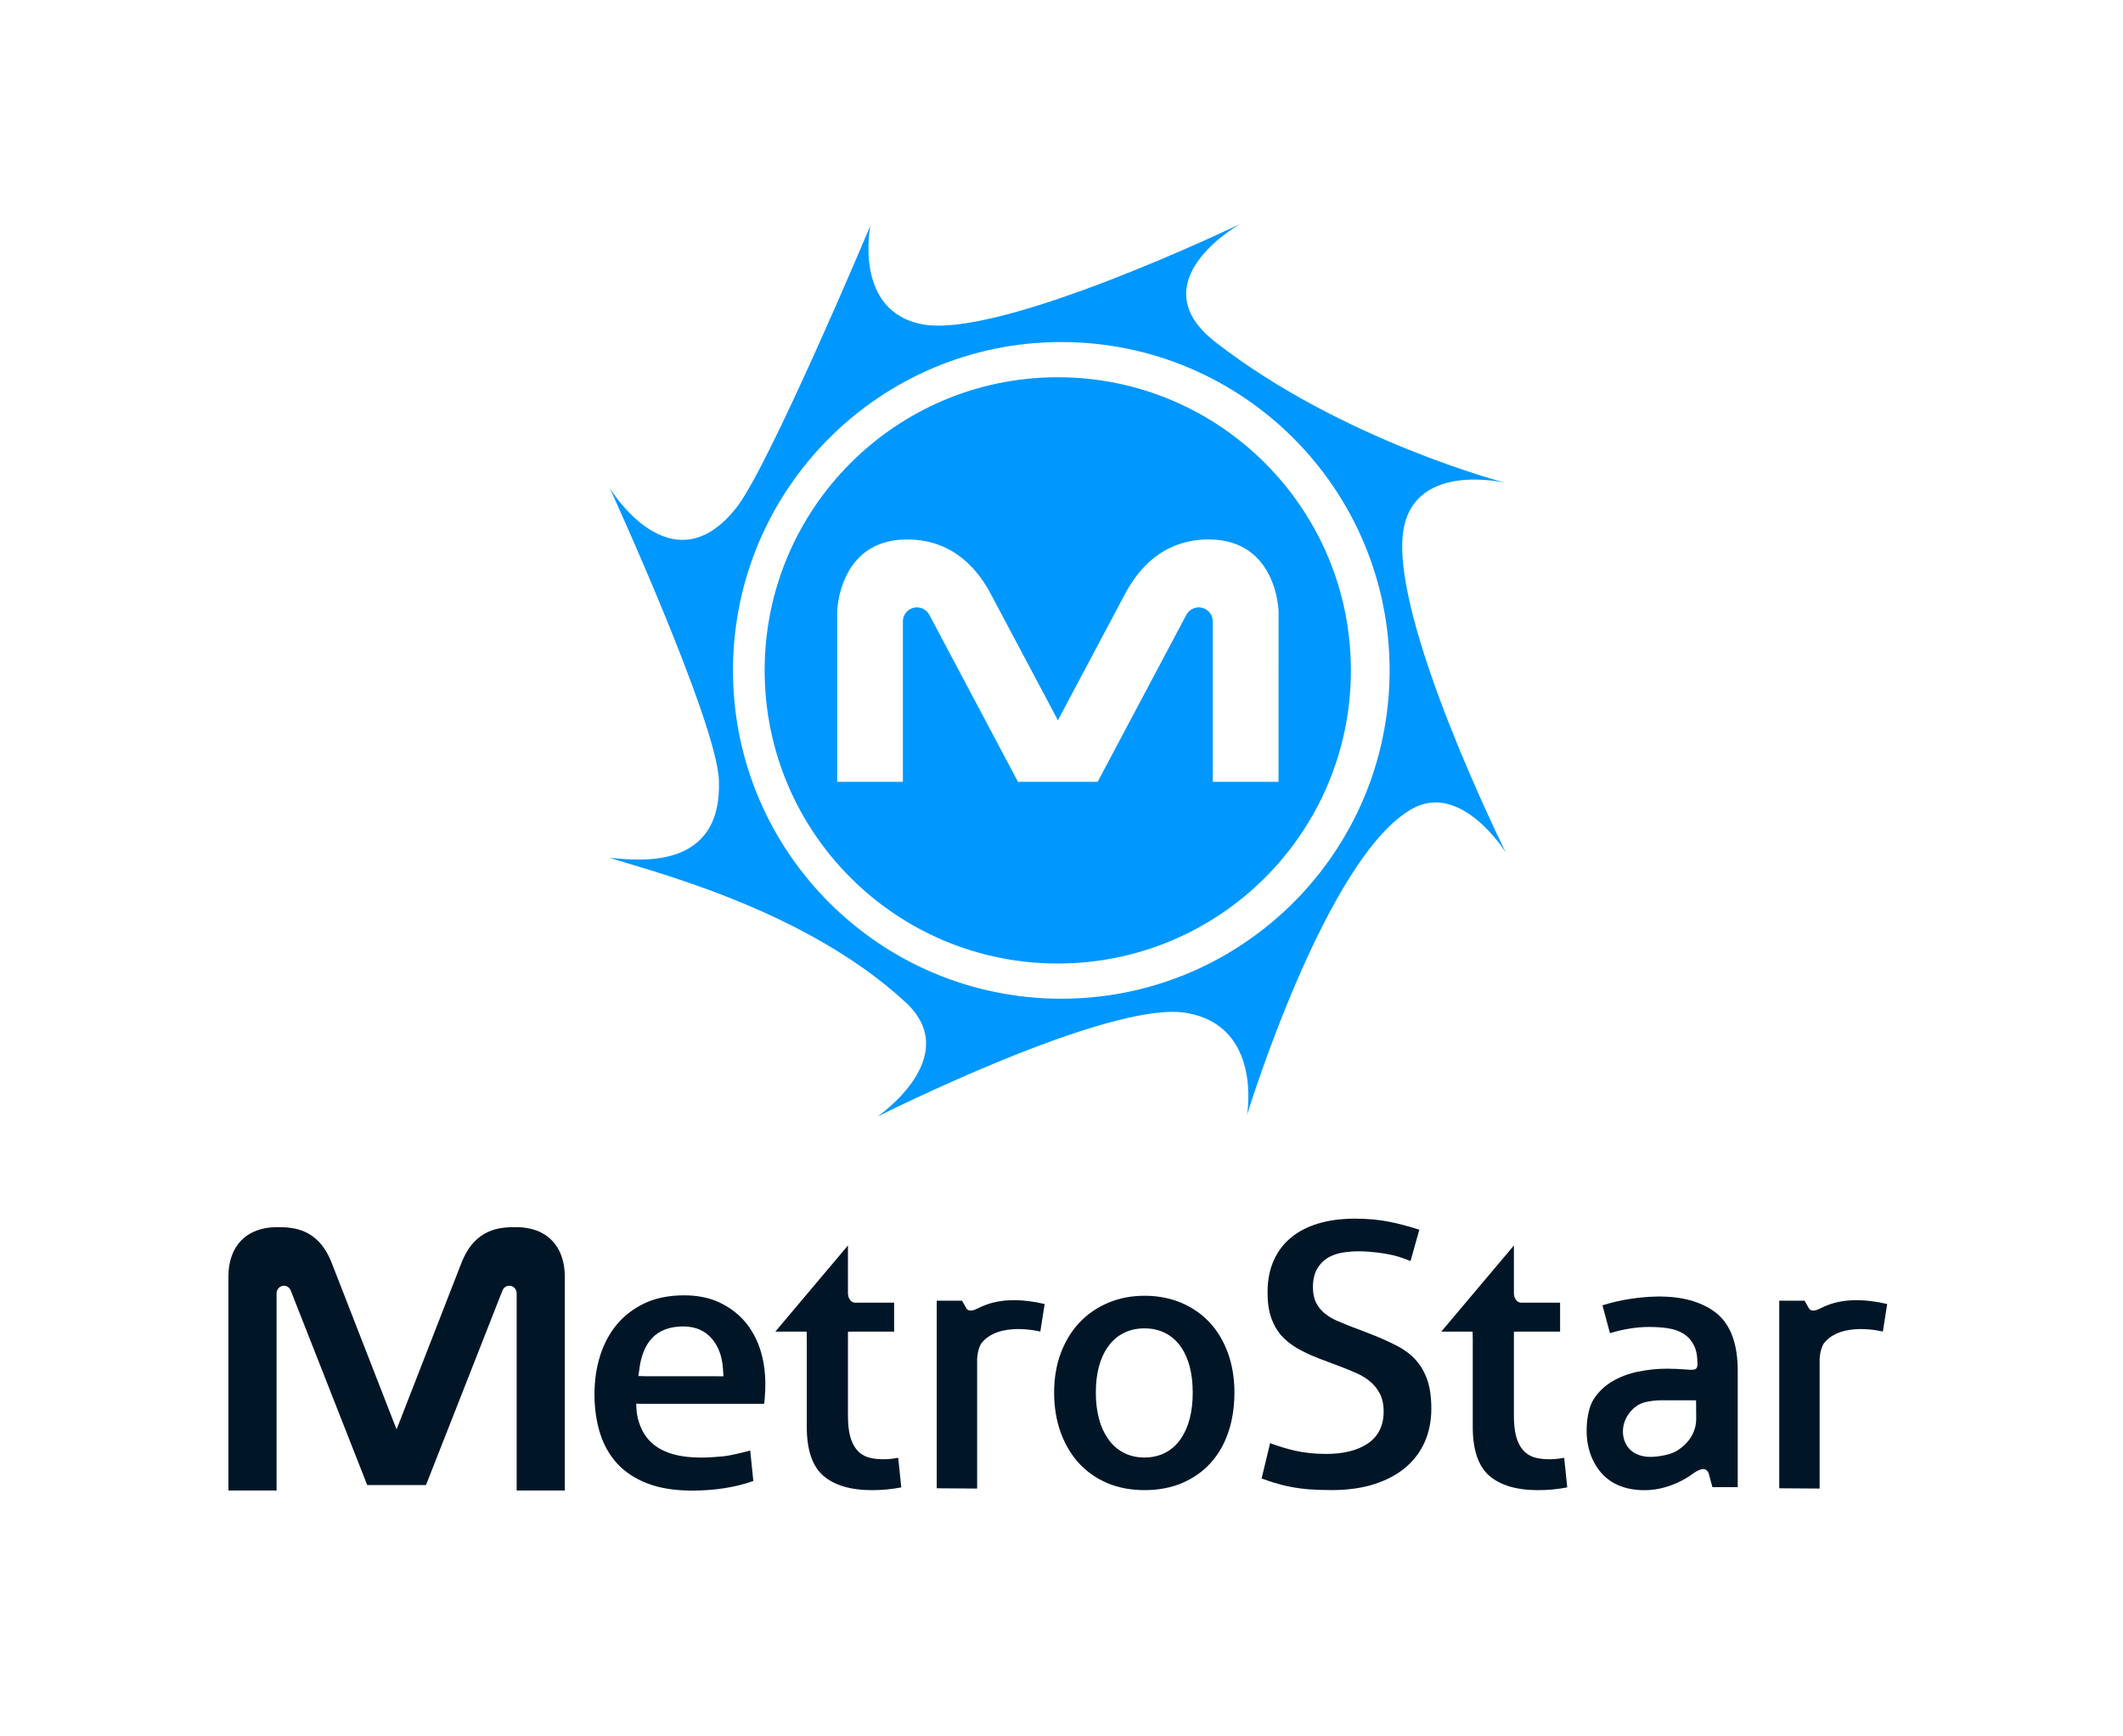 <?xml version="1.0" encoding="utf-8"?>
<!-- Generator: Adobe Illustrator 25.1.0, SVG Export Plug-In . SVG Version: 6.00 Build 0)  -->
<svg version="1.1" id="Layer_1" xmlns="http://www.w3.org/2000/svg" xmlns:xlink="http://www.w3.org/1999/xlink" x="0px" y="0px"
	 viewBox="0 0 611.4 500" style="enable-background:new 0 0 611.4 500;" xml:space="preserve">
<style type="text/css">
	.st0{fill:#0097FF;}
	.st1{fill:#001627;}
</style>
<path class="st0" d="M304.63,108.63c-46.62,0-84.42,37.79-84.42,84.41c0,46.62,37.8,84.4,84.42,84.4c46.61,0,84.41-37.78,84.41-84.4
	C389.03,146.42,351.24,108.63,304.63,108.63z M368.18,225.12h-18.92v-46.18c0-2.23-1.81-4.04-4.04-4.04c-1.53,0-2.86,0.86-3.55,2.11
	c-0.31,0.57-1.53,2.86-1.89,3.55h0l-23.67,44.57h-22.94l-23.67-44.57c-0.37-0.69-1.58-2.98-1.89-3.55
	c-0.68-1.25-2.01-2.11-3.55-2.11c-2.23,0-4.04,1.81-4.04,4.04v46.18h-18.92v-49.11c0,0,0.41-20.68,20.15-20.68
	c15.91,0,22.45,12.62,24.43,16.35l18.98,35.72l18.98-35.72c1.98-3.73,8.52-16.35,24.42-16.35c19.73,0,20.15,20.68,20.15,20.68
	V225.12z M404.24,152.23c3.57-19.45,29.4-13.18,29.4-13.18S386.5,126.88,350,98.49c-22.4-17.43,7.1-33.97,7.1-33.97
	s-68.44,32.95-91.25,28.9c-20.19-3.59-15.21-28.39-15.21-28.39s-29.12,69.16-38.53,81.11c-18.76,23.83-36.5-5.58-36.5-5.58
	s30.81,67.25,31.43,84.16c0.95,26.21-23.49,23.02-31.43,22.29c10.63,3.55,55.83,14.44,85.17,41.58
	c17.04,15.77-8.11,32.95-8.11,32.95s66.41-33.46,88.72-29.91c22.31,3.55,17.74,29.4,17.74,29.4s22.81-74.52,47.66-88.2
	c14.16-7.8,26.87,12.67,26.87,12.67S399.68,177.07,404.24,152.23z M305.64,287.58c-52.22,0-94.55-42.32-94.55-94.54
	c0-52.22,42.33-94.55,94.55-94.55c52.22,0,94.55,42.33,94.55,94.55C400.19,245.25,357.86,287.58,305.64,287.58z"/>
<path class="st1" d="M214.26,380.25c-2.01-2.23-4.47-4.02-7.32-5.32c-2.86-1.29-6.18-1.94-9.89-1.94c-4.29,0-8.07,0.74-11.24,2.21
	c-3.18,1.47-5.88,3.49-8.02,6.01c-2.15,2.54-3.81,5.56-4.91,9.01c-1.12,3.49-1.68,7.28-1.68,11.27c0,4.06,0.55,7.85,1.63,11.28
	c1.06,3.35,2.72,6.27,4.93,8.68c2.2,2.39,5.1,4.31,8.62,5.68c3.57,1.39,7.94,2.09,12.99,2.09c6.45,0,12.35-0.93,17.58-2.76
	l-0.89-8.77c-2.95,0.75-6.07,1.51-7.71,1.65c-1.78,0.15-4.04,0.37-6.46,0.37c-6.05,0-10.53-1.24-13.68-3.78
	c-4.41-3.56-4.85-9.37-4.87-9.63c-0.03-0.53-0.13-2.11-0.13-2.11s1.53,0.04,2.08,0.04h34.79c0.06-0.5,0.11-1.09,0.17-1.73
	c0.11-1.29,0.16-2.63,0.16-4c0-3.61-0.53-7.04-1.57-10.22C217.79,385.21,216.26,382.5,214.26,380.25z M206.28,396.29h-20.21
	c-0.57,0-0.67-0.03-2.22-0.06l0.31-2.2c0.44-3.55,1.66-6.62,3.58-8.67c2.09-2.26,5.14-3.41,9.04-3.41c3.52,0,6.32,1.23,8.33,3.64
	c1.8,2.17,2.83,4.96,3.08,8.33l0.16,2.39C208.35,396.3,206.81,396.29,206.28,396.29z"/>
<path class="st1" d="M407.66,391.53c-1.43-1.56-3.21-2.9-5.28-3.97c-2.24-1.16-4.74-2.28-7.43-3.34l-6.58-2.52
	c-1.14-0.45-2.26-0.92-3.37-1.4c-1.23-0.54-2.36-1.21-3.36-2c-1.08-0.84-1.94-1.88-2.57-3.1c-0.64-1.23-0.96-2.75-0.96-4.51
	c0-2.14,0.41-3.95,1.22-5.34c0.82-1.41,1.9-2.49,3.19-3.24c1.2-0.68,2.56-1.16,4.04-1.41c3.56-0.61,7.02-0.38,9.79-0.07
	c1.66,0.19,3.18,0.44,4.54,0.75c1.37,0.31,2.68,0.71,3.87,1.17l1.46,0.57l2.53-9.02c-2.95-0.96-5.74-1.7-8.38-2.24
	c-3.13-0.64-6.55-0.95-10.16-0.95c-3.92,0-7.48,0.47-10.6,1.41c-3.05,0.92-5.7,2.28-7.84,4.07c-2.13,1.75-3.8,3.97-4.95,6.56
	c-1.18,2.62-1.78,5.7-1.78,9.18c0,2.86,0.35,5.33,1.05,7.33c0.69,1.97,1.66,3.68,2.9,5.08c1.26,1.42,2.81,2.66,4.61,3.7
	c1.88,1.08,4.05,2.1,6.46,3.01l6.7,2.53c1.33,0.52,2.61,1.05,3.95,1.64c1.37,0.61,2.64,1.37,3.75,2.28
	c1.17,0.95,2.14,2.14,2.88,3.51c0.75,1.43,1.14,3.19,1.14,5.23c0,4.15-1.6,7.29-4.77,9.35c-2.91,1.9-6.9,2.87-11.85,2.87
	c-3.2,0-6.26-0.32-9.09-0.98c-2.21-0.51-4.55-1.22-6.99-2.12l-2.45,10.16c1.29,0.49,2.49,0.89,3.64,1.24
	c1.64,0.49,3.3,0.91,4.94,1.22c1.65,0.31,3.41,0.55,5.24,0.68c1.84,0.14,3.98,0.21,6.36,0.21c4.7,0,8.91-0.6,12.48-1.78
	c3.53-1.16,6.53-2.79,8.92-4.84c2.35-2.02,4.17-4.47,5.42-7.29c1.24-2.83,1.88-6.04,1.88-9.51c0-3.37-0.41-6.22-1.22-8.48
	C410.19,394.98,409.07,393.07,407.66,391.53z"/>
<g>
	<path class="st1" d="M494.63,378.39c-1.58-1.34-3.55-2.46-5.83-3.32c-5.12-1.9-11.82-2.25-19.64-1.01c-2.54,0.4-5.11,1.01-7.67,1.8
		l2.16,8.02c4.01-1.2,7.76-1.78,11.29-1.78c1.95,0,3.72,0.12,5.28,0.35c1.73,0.25,3.23,0.76,4.45,1.5c1.31,0.79,2.33,1.89,3.07,3.26
		c0.72,1.35,1.09,3.08,1.09,5.12c0,0,0.15,1.15-0.27,1.66c-0.42,0.5-1.41,0.46-1.97,0.43l-0.32-0.03c-2.25-0.18-4.36-0.28-6.28-0.28
		c-2.81,0-5.64,0.31-8.43,0.9c-2.73,0.58-5.24,1.55-7.43,2.87c-2.13,1.28-3.9,3.02-5.25,5.15c-1.31,2.08-1.95,5.73-1.95,8.89
		c0,3.01,0.56,5.76,1.67,8.19c2.71,5.97,7.78,8.99,15.06,8.99c8.02,0,14.03-4.88,14.03-4.88s1.79-1.24,2.89-1.21
		c1.15,0.04,1.52,1.29,1.52,1.29l1.06,3.93h7.29v-33.58C500.44,387.15,498.48,381.68,494.63,378.39z M488.49,408.56
		c0,2.16-0.74,6.23-5.66,9.25c-1.7,1.04-5.21,1.7-7.5,1.7c-4.23,0-7.15-2.2-7.82-5.87c-0.85-4.73,2.64-9.11,6.39-9.91
		c1.26-0.27,2.7-0.52,4.7-0.52h6.98l2.87,0.02L488.49,408.56z"/>
</g>
<g>
	<g>
		<path class="st1" d="M148.62,353.35c-4.75,0-11.75,0.4-15.65,10.1l-18.64,47.84l-0.12,0.24l-0.12-0.24l-18.64-47.84
			c-3.9-9.7-10.9-10.1-15.65-10.1c-8.97,0.01-14.02,5.6-14.02,14.25v61.59h13.87v-56.78c0-1.05,0.73-1.94,1.73-2.15
			c1-0.19,1.99,0.38,2.36,1.36l22,55.96l-0.02,0.04h17l-0.02-0.04l22-55.96c0.37-0.99,1.36-1.55,2.36-1.36
			c1,0.21,1.73,1.1,1.73,2.15v56.78h13.87V367.6C162.64,358.94,157.59,353.35,148.62,353.35z"/>
	</g>
</g>
<path class="st1" d="M348.27,380.7c-2.24-2.37-4.98-4.25-8.13-5.58c-3.16-1.33-6.71-2.01-10.54-2.01c-3.75,0-7.26,0.68-10.42,2.01
	c-3.16,1.33-5.93,3.22-8.2,5.6c-2.29,2.38-4.11,5.33-5.42,8.74c-1.32,3.43-1.98,7.32-1.98,11.53c0,4.23,0.65,8.14,1.93,11.61
	c1.28,3.45,3.07,6.43,5.32,8.85c2.25,2.41,4.97,4.3,8.12,5.63c3.16,1.33,6.74,2,10.64,2c3.97,0,7.59-0.67,10.76-2
	c3.14-1.33,5.88-3.22,8.12-5.63c2.25-2.41,4-5.37,5.19-8.81c1.23-3.5,1.84-7.42,1.84-11.65c0-4.21-0.65-8.1-1.93-11.55
	C352.31,386.03,350.52,383.09,348.27,380.7z M340.09,414.26c-2.42,3.55-6.05,5.43-10.49,5.43c-4.44,0-8.08-1.88-10.53-5.42
	c-2.3-3.32-3.48-7.79-3.48-13.28c0-5.5,1.17-9.93,3.49-13.19c2.45-3.47,6.08-5.3,10.51-5.3c4.43,0,8.05,1.84,10.48,5.31
	c2.27,3.26,3.42,7.69,3.42,13.18C343.5,406.47,342.35,410.94,340.09,414.26z"/>
<path class="st1" d="M269.77,428.55v-54.02h7.28l1.32,2.3c0,0,0.55,0.96,2.28,0.34c1.74-0.62,7.21-4.72,20.2-1.68l-1.25,7.94
	c0,0-12.04-3.1-17.06,3.48c0,0-0.98,1.55-1.14,4.41v37.31L269.77,428.55z"/>
<path class="st1" d="M512.4,428.55v-54.02h7.29l1.32,2.3c0,0,0.54,0.96,2.28,0.34c1.74-0.62,7.2-4.72,20.2-1.68l-1.25,7.94
	c0,0-12.04-3.1-17.06,3.48c0,0-0.99,1.55-1.15,4.41v37.31L512.4,428.55z"/>
<g>
	<path class="st1" d="M257.88,419.9c-2.61,0.45-5.64,0.37-7.66-0.21c-1.37-0.39-2.53-1.13-3.45-2.2c-0.86-0.99-1.52-2.34-1.96-3.99
		c-0.41-1.54-0.61-3.54-0.61-5.95V385.5c0-0.57,0.02-2.04,0.02-2.04l2.05-0.03h11.23v-8.33h-11.23c-1.49-0.04-2.07-1.63-2.07-2.77
		v-13.7l-20.92,24.81h7c0.57,0,2.02-0.01,2.02-0.01l0.05,2.08v25.45c0,6.48,1.57,11.16,4.68,13.91c3.17,2.8,7.92,4.22,14.12,4.22
		c2.87,0,5.7-0.27,8.41-0.8l-0.88-8.52C258.42,419.81,258.15,419.86,257.88,419.9z"/>
</g>
<g>
	<path class="st1" d="M449.68,419.9c-2.62,0.45-5.64,0.37-7.67-0.21c-1.36-0.39-2.52-1.13-3.45-2.2c-0.86-0.99-1.52-2.34-1.96-3.99
		c-0.4-1.54-0.61-3.54-0.61-5.95V385.5c0-0.57,0.01-2.04,0.01-2.04l2.06-0.03h11.23v-8.33h-11.23c-1.49-0.04-2.07-1.63-2.07-2.77
		v-13.7l-20.92,24.81h7c0.56,0,2.02-0.01,2.02-0.01l0.05,2.08v25.45c0,6.48,1.58,11.16,4.68,13.91c3.17,2.8,7.92,4.22,14.12,4.22
		c2.88,0,5.69-0.27,8.41-0.8l-0.88-8.52C450.22,419.81,449.95,419.86,449.68,419.9z"/>
</g>
</svg>
